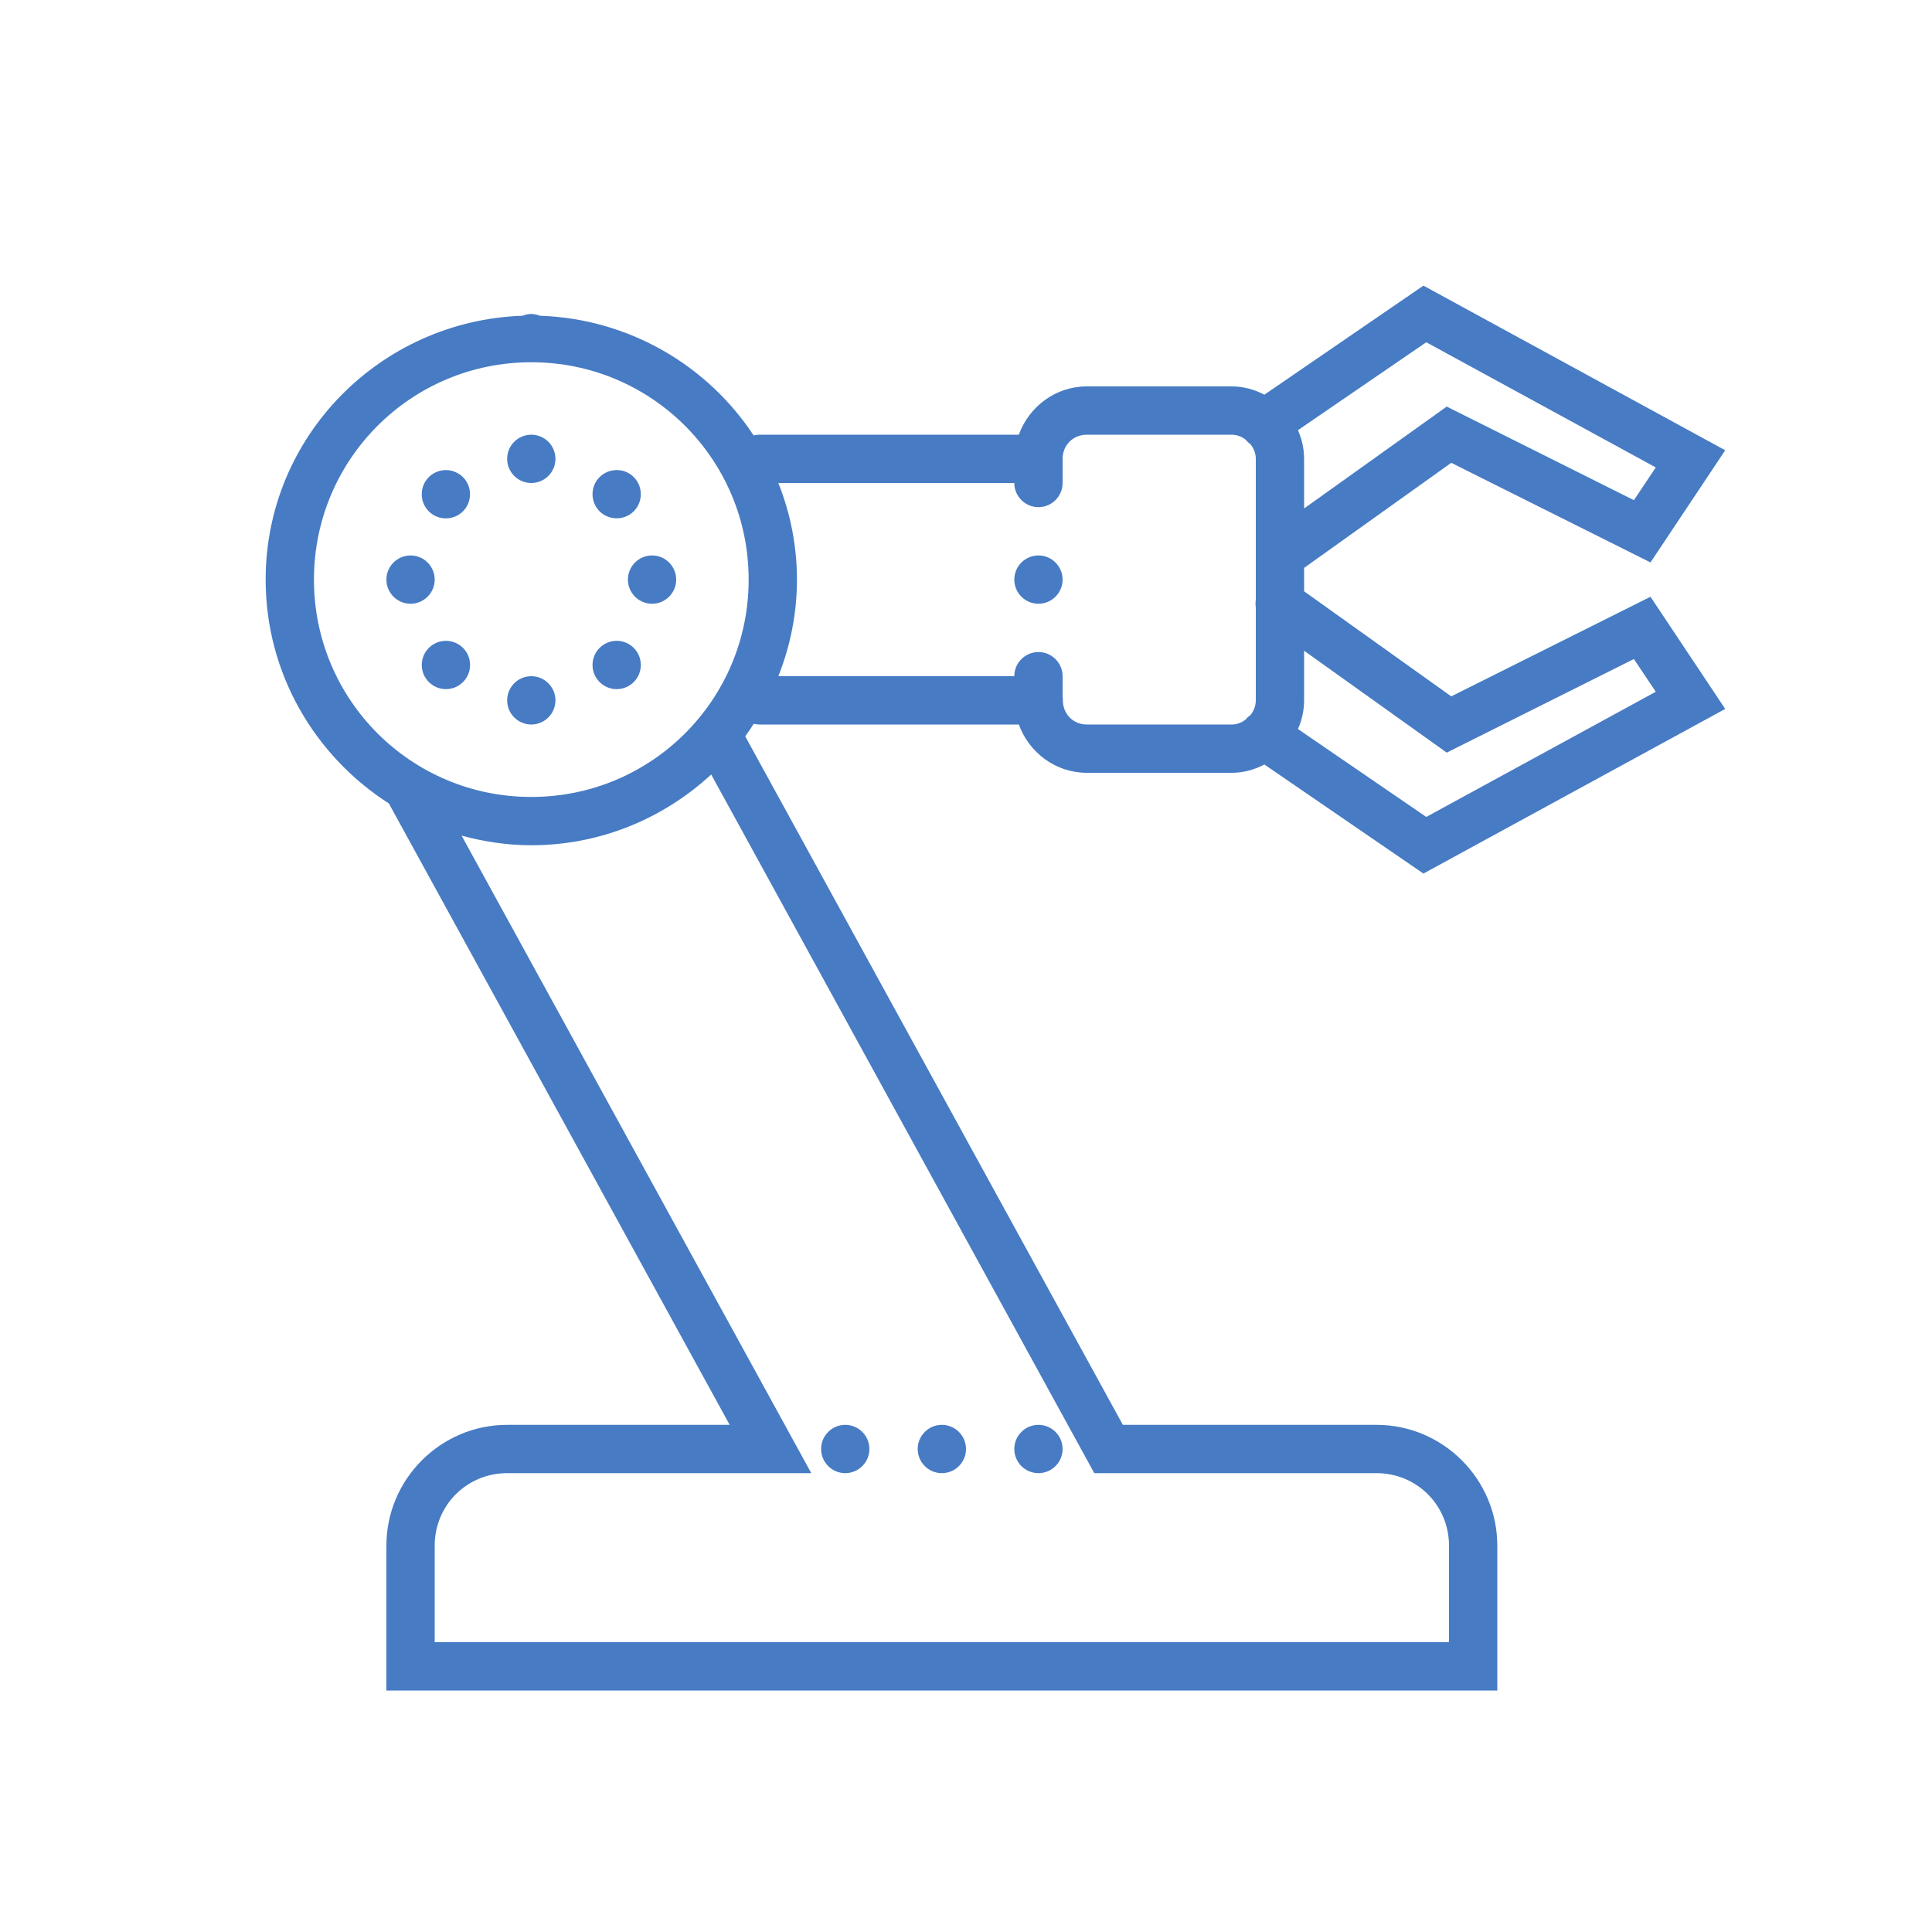 <?xml version="1.0" encoding="UTF-8"?>
<svg xmlns="http://www.w3.org/2000/svg" width="72" height="72" viewBox="0 0 72 72" fill="none">
  <path d="M53.047 10.645L47.12 14.709C46.751 14.516 46.339 14.4 45.9 14.4H40.5C39.336 14.4 38.345 15.159 37.969 16.2H28.311C28.237 16.2 28.16 16.207 28.086 16.228C26.371 13.623 23.449 11.879 20.12 11.767C20.018 11.725 19.909 11.704 19.8 11.7C19.687 11.7 19.578 11.725 19.477 11.767C14.178 11.946 9.9 16.26 9.9 21.6C9.9 25.105 11.742 28.185 14.498 29.946C14.512 29.978 14.527 30.006 14.544 30.038L27.193 53.1H18.9C16.425 53.1 14.4 55.125 14.4 57.6V63H55.8V57.6C55.8 55.125 53.775 53.1 51.3 53.1H41.846L27.787 27.468C27.784 27.457 27.78 27.45 27.773 27.439C27.886 27.288 27.988 27.13 28.09 26.972C28.164 26.993 28.237 27 28.311 27H37.969C38.345 28.041 39.336 28.8 40.5 28.8H45.9C46.339 28.8 46.751 28.684 47.12 28.491L53.047 32.555L64.294 26.42L61.509 22.24L54.084 25.952L48.6 22.036V21.164L54.084 17.248L61.509 20.96L64.294 16.78L53.047 10.645ZM53.153 12.755L61.706 17.42L60.891 18.64L53.916 15.152L48.6 18.949V17.1C48.6 16.72 48.516 16.358 48.371 16.031L53.153 12.755ZM19.8 13.5C24.282 13.5 27.9 17.118 27.9 21.6C27.9 26.082 24.282 29.7 19.8 29.7C15.318 29.7 11.7 26.082 11.7 21.6C11.7 17.118 15.318 13.5 19.8 13.5ZM19.8 16.2C19.304 16.2 18.9 16.604 18.9 17.1C18.9 17.596 19.304 18 19.8 18C20.296 18 20.7 17.596 20.7 17.1C20.7 16.604 20.296 16.2 19.8 16.2ZM40.5 16.2H45.9C46.093 16.2 46.262 16.27 46.406 16.369C46.462 16.439 46.526 16.499 46.599 16.552C46.719 16.703 46.8 16.886 46.8 17.1V20.654C46.8 20.682 46.8 20.714 46.8 20.742V22.352C46.786 22.447 46.786 22.546 46.8 22.641V26.1C46.8 26.314 46.719 26.501 46.599 26.652C46.526 26.701 46.462 26.761 46.406 26.831C46.262 26.93 46.097 27 45.9 27H40.5C40.011 27 39.639 26.634 39.611 26.153C39.614 26.086 39.611 26.023 39.6 25.959V25.2C39.6 24.704 39.196 24.3 38.7 24.3C38.204 24.3 37.8 24.704 37.8 25.2H29.007C29.45 24.082 29.7 22.873 29.7 21.6C29.7 20.327 29.45 19.114 29.007 18H37.8C37.8 18.496 38.204 18.9 38.7 18.9C39.196 18.9 39.6 18.496 39.6 18V17.1C39.6 16.59 39.99 16.2 40.5 16.2ZM22.992 17.518C22.75 17.515 22.517 17.61 22.345 17.779C21.994 18.13 21.994 18.703 22.345 19.055C22.697 19.403 23.266 19.403 23.618 19.055C23.969 18.703 23.969 18.13 23.618 17.779C23.453 17.613 23.228 17.518 22.992 17.518ZM16.632 17.518C16.386 17.515 16.151 17.61 15.978 17.782C15.63 18.134 15.63 18.703 15.978 19.055C16.33 19.406 16.903 19.406 17.255 19.055C17.603 18.703 17.603 18.134 17.255 17.782C17.086 17.617 16.864 17.522 16.632 17.518ZM15.3 20.7C14.804 20.7 14.4 21.104 14.4 21.6C14.4 22.096 14.804 22.5 15.3 22.5C15.796 22.5 16.2 22.096 16.2 21.6C16.2 21.104 15.796 20.7 15.3 20.7ZM24.3 20.7C23.804 20.7 23.4 21.104 23.4 21.6C23.4 22.096 23.804 22.5 24.3 22.5C24.796 22.5 25.2 22.096 25.2 21.6C25.2 21.104 24.796 20.7 24.3 20.7ZM38.7 20.7C38.204 20.7 37.8 21.104 37.8 21.6C37.8 22.096 38.204 22.5 38.7 22.5C39.196 22.5 39.6 22.096 39.6 21.6C39.6 21.104 39.196 20.7 38.7 20.7ZM16.632 23.882C16.386 23.878 16.154 23.973 15.982 24.145C15.63 24.497 15.63 25.066 15.982 25.418C16.334 25.77 16.903 25.77 17.255 25.418C17.606 25.066 17.606 24.497 17.255 24.145C17.089 23.98 16.864 23.885 16.632 23.882ZM22.996 23.882C22.753 23.878 22.517 23.973 22.345 24.145C21.994 24.497 21.994 25.066 22.345 25.418C22.697 25.77 23.266 25.77 23.618 25.418C23.969 25.066 23.969 24.497 23.618 24.145C23.453 23.98 23.231 23.885 22.996 23.882ZM48.6 24.251L53.916 28.048L60.891 24.56L61.706 25.78L53.153 30.445L48.371 27.169C48.516 26.842 48.6 26.48 48.6 26.1V24.251ZM19.8 25.2C19.304 25.2 18.9 25.604 18.9 26.1C18.9 26.596 19.304 27 19.8 27C20.296 27 20.7 26.596 20.7 26.1C20.7 25.604 20.296 25.2 19.8 25.2ZM26.504 28.863L40.781 54.9H51.3C52.801 54.9 54 56.099 54 57.6V61.2H16.2V57.6C16.2 56.099 17.399 54.9 18.9 54.9H30.234L17.202 31.141C18.032 31.366 18.9 31.5 19.8 31.5C22.384 31.5 24.736 30.494 26.504 28.863ZM31.5 53.1C31.004 53.1 30.6 53.504 30.6 54C30.6 54.496 31.004 54.9 31.5 54.9C31.996 54.9 32.4 54.496 32.4 54C32.4 53.504 31.996 53.1 31.5 53.1ZM35.1 53.1C34.604 53.1 34.2 53.504 34.2 54C34.2 54.496 34.604 54.9 35.1 54.9C35.596 54.9 36 54.496 36 54C36 53.504 35.596 53.1 35.1 53.1ZM38.7 53.1C38.204 53.1 37.8 53.504 37.8 54C37.8 54.496 38.204 54.9 38.7 54.9C39.196 54.9 39.6 54.496 39.6 54C39.6 53.504 39.196 53.1 38.7 53.1Z" fill="#477BC4"></path>
</svg>
